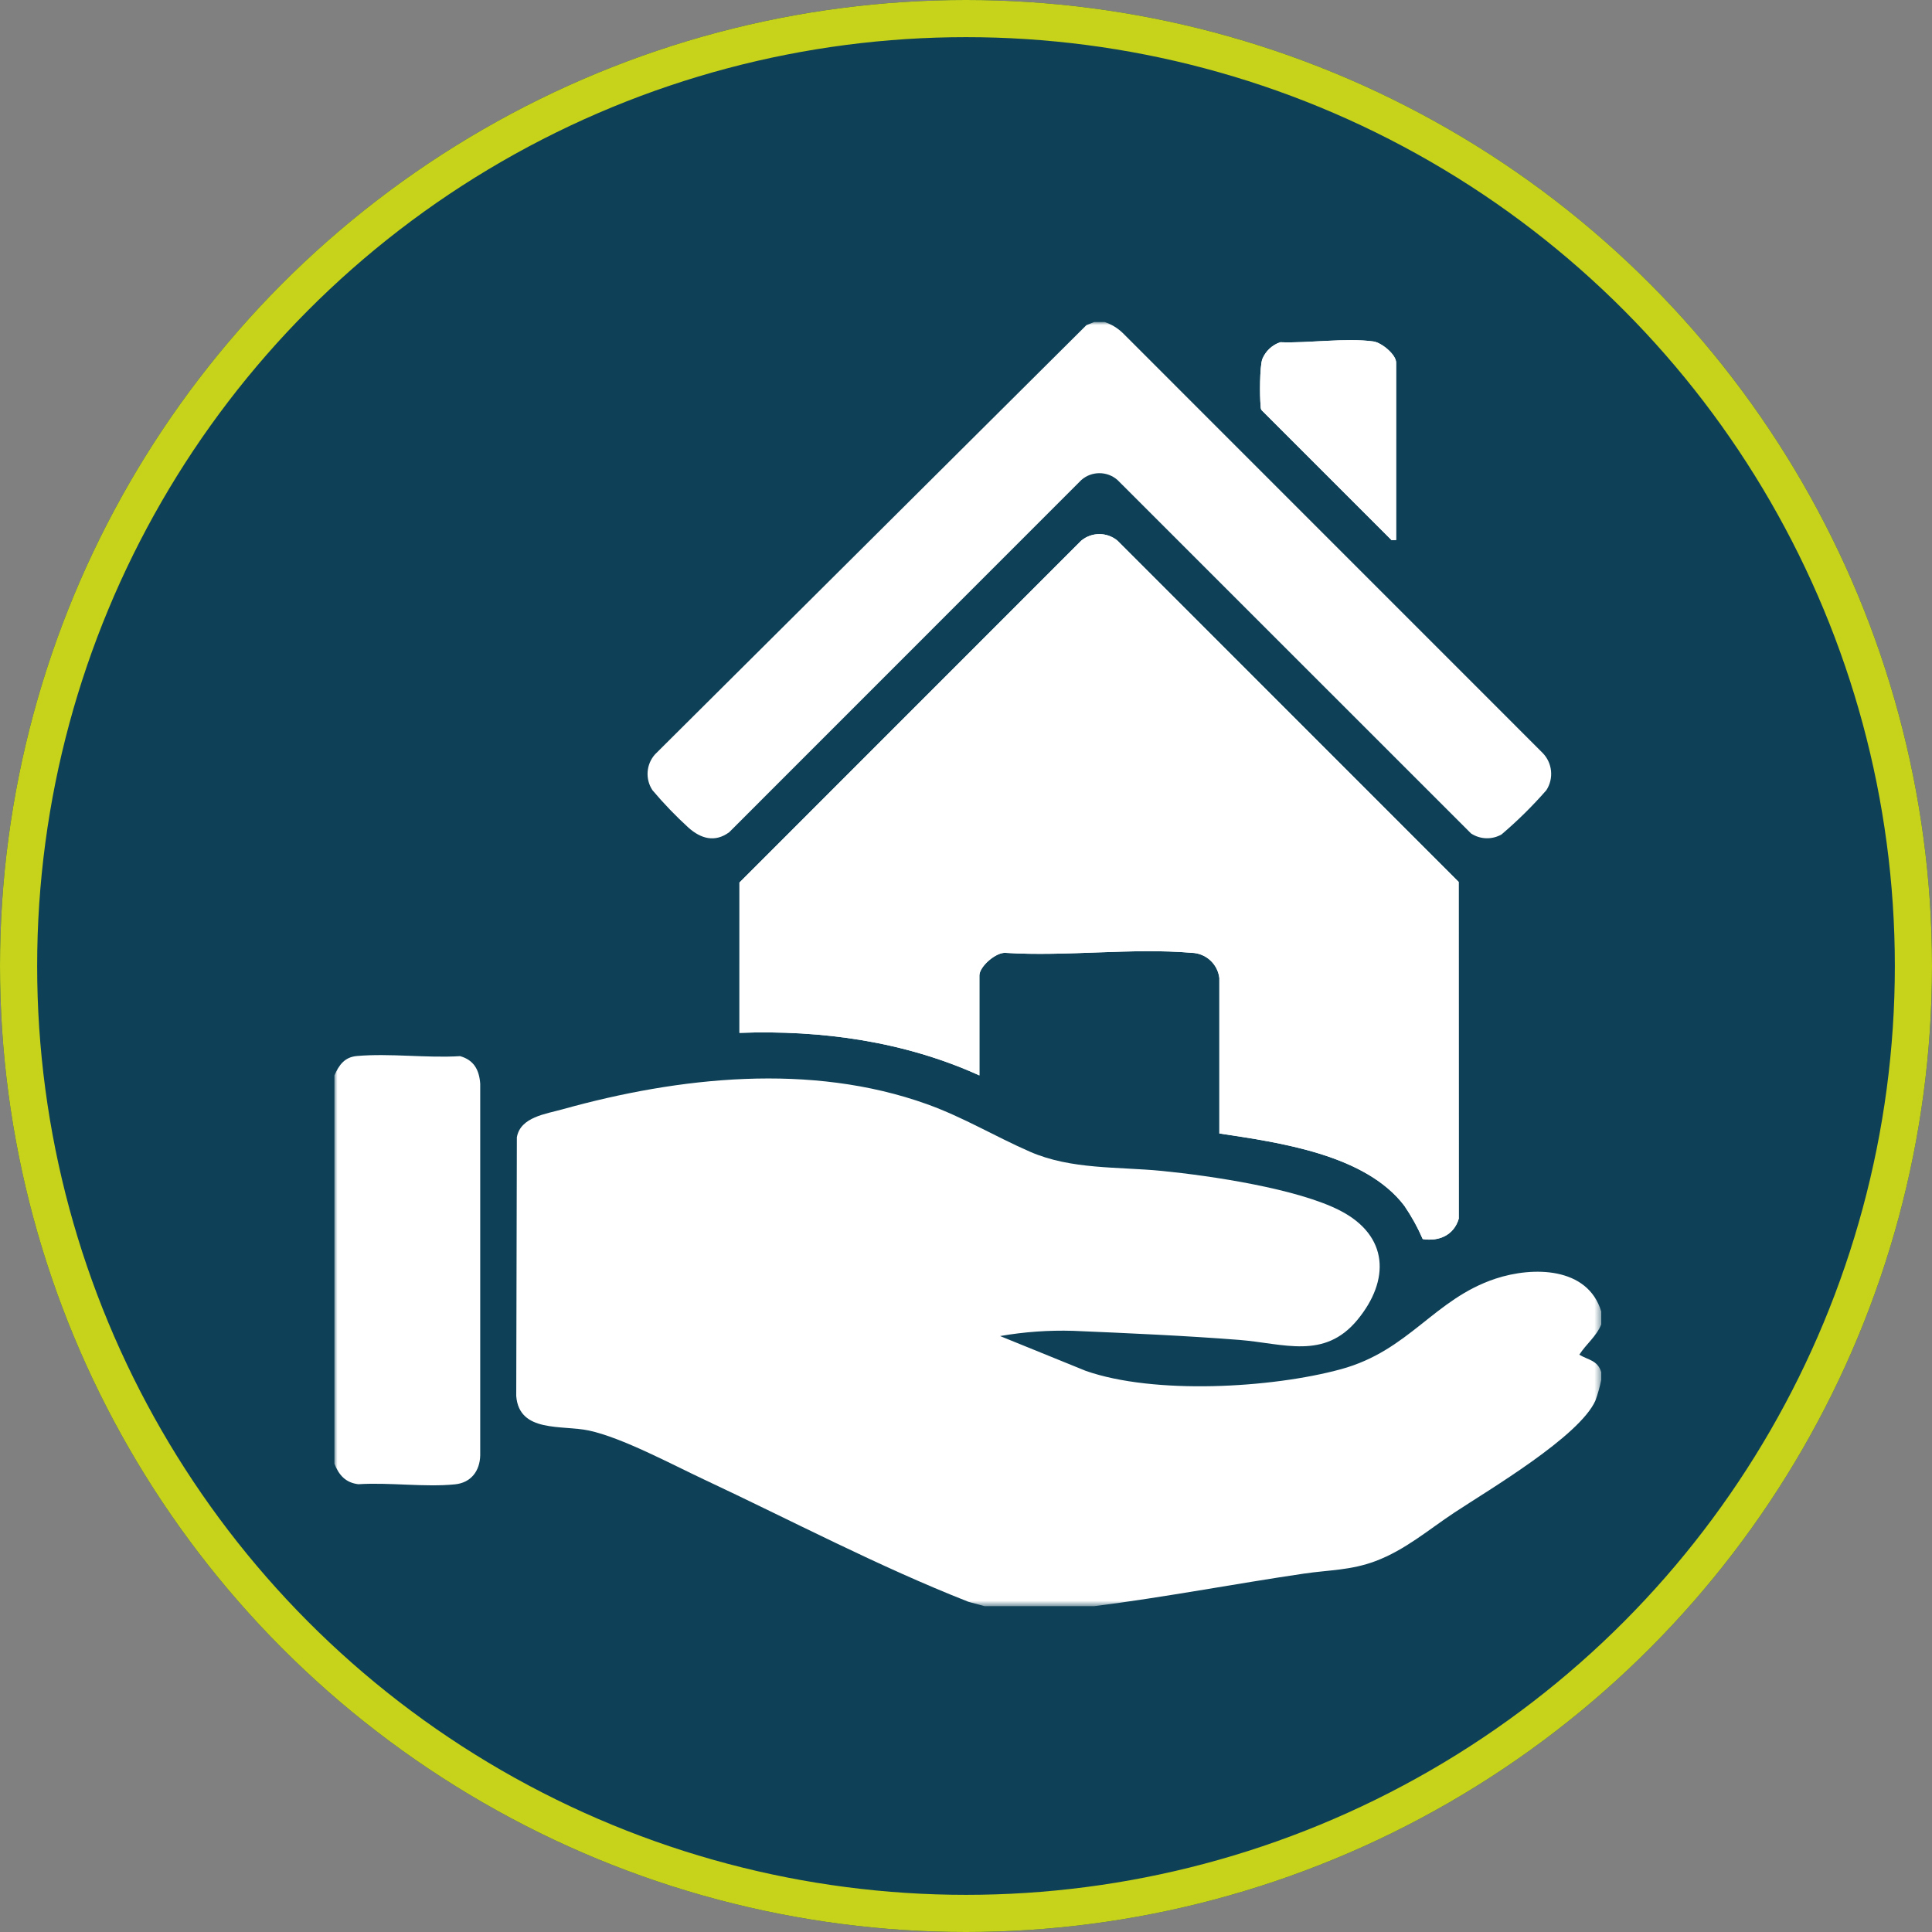 <?xml version="1.0" encoding="UTF-8"?>
<svg width="312px" height="312px" viewBox="0 0 312 312" version="1.1" xmlns="http://www.w3.org/2000/svg" xmlns:xlink="http://www.w3.org/1999/xlink">
    <rect x="0" y="0" width="312" height="312" fill="#808080" stroke="none"/>
    <title>hand-home</title>
    <defs>
        <rect id="path-1" x="0" y="0" width="204.587" height="207.385"></rect>
    </defs>
    <g id="Page-1" stroke="none" stroke-width="1" fill="none" fill-rule="evenodd">
        <g id="Ellipse-42">
            <circle id="Oval" fill="#0E4157" fill-rule="nonzero" cx="156" cy="156" r="156"></circle>
            <circle id="Oval" stroke="#C6D31A" stroke-width="6" cx="156" cy="156" r="153"></circle>
        </g>
        <g id="Groupe-1342" transform="translate(54, 52)">
            <mask id="mask-2" fill="white">
                <use xlink:href="#path-1"></use>
            </mask>
            <g id="Rectangle_754"></g>
            <g id="Groupe_1341" mask="url(#mask-2)" fill="#FFFFFF" fill-rule="nonzero">
                <path d="M171.456,35.209 L170.727,35.23 L149.783,14.281 C149.55,14.041 149.603,13.746 149.575,13.451 C149.429,11.986 149.422,7.244 149.849,5.991 C150.376,4.706 151.434,3.712 152.749,3.266 C157.338,3.447 163.336,2.527 167.8,3.141 C169.1,3.322 171.462,5.241 171.462,6.56 L171.456,35.209 Z M175.756,148.1 C174.942,146.219 173.95,144.421 172.792,142.73 C166.509,134.437 152.569,132.5 142.912,131.046 L142.912,105.939 C142.635,103.662 140.731,101.931 138.438,101.871 C128.868,101.048 118.128,102.499 108.433,101.881 C106.867,101.714 104.16,104.075 104.16,105.522 L104.16,121.67 C92.039,116.17 78.695,114.315 65.411,114.794 L65.411,90.522 L120.611,35.309 C122.305,33.902 124.762,33.902 126.456,35.309 L181.556,90.421 L181.573,144.804 C180.806,147.449 178.383,148.522 175.755,148.098" id="Tracé_8174"></path>
                <path d="M204.587,159.795 C202.397,152.565 193.556,152.495 187.512,154.495 C177.588,157.775 173.606,166.103 162.547,169.116 C151.293,172.185 132.372,173.243 121.354,169.387 L107.504,163.76 C111.392,163.083 115.338,162.801 119.282,162.916 C128.019,163.287 137.443,163.701 146.146,164.384 C153.304,164.95 159.846,167.64 165.206,161.149 C170.513,154.717 170.253,147.556 162.436,143.512 C155.556,139.954 141.505,137.871 133.649,137.094 C126.536,136.394 119.011,136.9 112.36,134.005 C106.716,131.544 101.599,128.43 95.677,126.305 C76.943,119.592 55.677,121.893 36.83,127.145 C34.116,127.905 30.044,128.391 29.468,131.661 L29.368,173.451 C29.844,179.435 36.768,178.092 41.094,179.015 C46.464,180.164 54.482,184.482 59.661,186.909 C73.864,193.566 87.764,200.921 102.394,206.677 L105.018,207.385 L122.669,207.385 C134.023,205.958 145.277,203.785 156.593,202.119 C160.693,201.519 164.129,201.605 168.124,200.106 C172.956,198.291 176.687,195.031 180.895,192.251 C186.518,188.537 201.063,179.98 203.649,174.173 C204.042,173.085 204.355,171.97 204.587,170.837 L204.587,169.587 C203.986,167.653 202.535,167.667 201.045,166.772 C202.145,165.054 203.808,163.815 204.587,161.878 L204.587,159.795 Z" id="Tracé_8175"></path>
                <path d="M124.378,0 C125.472,0.363 126.47,0.966 127.302,1.764 L195.111,69.583 C196.703,71.202 196.956,73.71 195.72,75.614 C193.486,78.168 191.068,80.555 188.484,82.754 C186.943,83.633 185.039,83.571 183.559,82.594 L126.467,25.516 C124.796,24.047 122.294,24.047 120.623,25.516 L63.756,82.4 C61.444,84.1 59.171,83.432 57.189,81.666 C55.119,79.777 53.175,77.754 51.368,75.612 C50.17,73.809 50.343,71.423 51.789,69.812 L121.447,0.507 L122.711,0 L124.378,0 Z" id="Tracé_8176"></path>
                <path d="M0,184.379 L0,121.669 C0.759,119.975 1.648,118.712 3.637,118.536 C8.937,118.066 14.928,118.893 20.3,118.557 C22.544,119.19 23.391,120.79 23.551,123.015 L23.551,183.032 C23.492,185.552 22.059,187.449 19.477,187.708 C14.57,188.2 8.869,187.365 3.877,187.688 C1.81,187.444 0.737,186.219 0,184.379" id="Tracé_8177"></path>
                <path d="M65.418,90.523 L120.618,35.308 C122.313,33.903 124.767,33.903 126.462,35.308 L181.562,90.422 L181.578,144.806 C180.813,147.451 178.391,148.524 175.76,148.099 C174.946,146.218 173.954,144.419 172.798,142.727 C166.513,134.436 152.575,132.5 142.918,131.044 L142.918,105.938 C142.641,103.661 140.738,101.93 138.445,101.869 C128.872,101.047 118.135,102.497 108.44,101.879 C106.875,101.712 104.167,104.079 104.167,105.523 L104.167,121.673 C92.043,116.173 78.7,114.317 65.416,114.798 L65.418,90.523 Z" id="Tracé_8178"></path>
                <path d="M171.462,35.209 L170.732,35.229 L149.783,14.283 C149.55,14.042 149.603,13.746 149.573,13.451 C149.428,11.986 149.421,7.246 149.849,5.993 C150.374,4.706 151.432,3.711 152.749,3.267 C157.338,3.449 163.333,2.529 167.797,3.143 C169.097,3.322 171.462,5.243 171.462,6.562 L171.462,35.209 Z" id="Tracé_8179"></path>
            </g>
        </g>
    </g>
</svg>